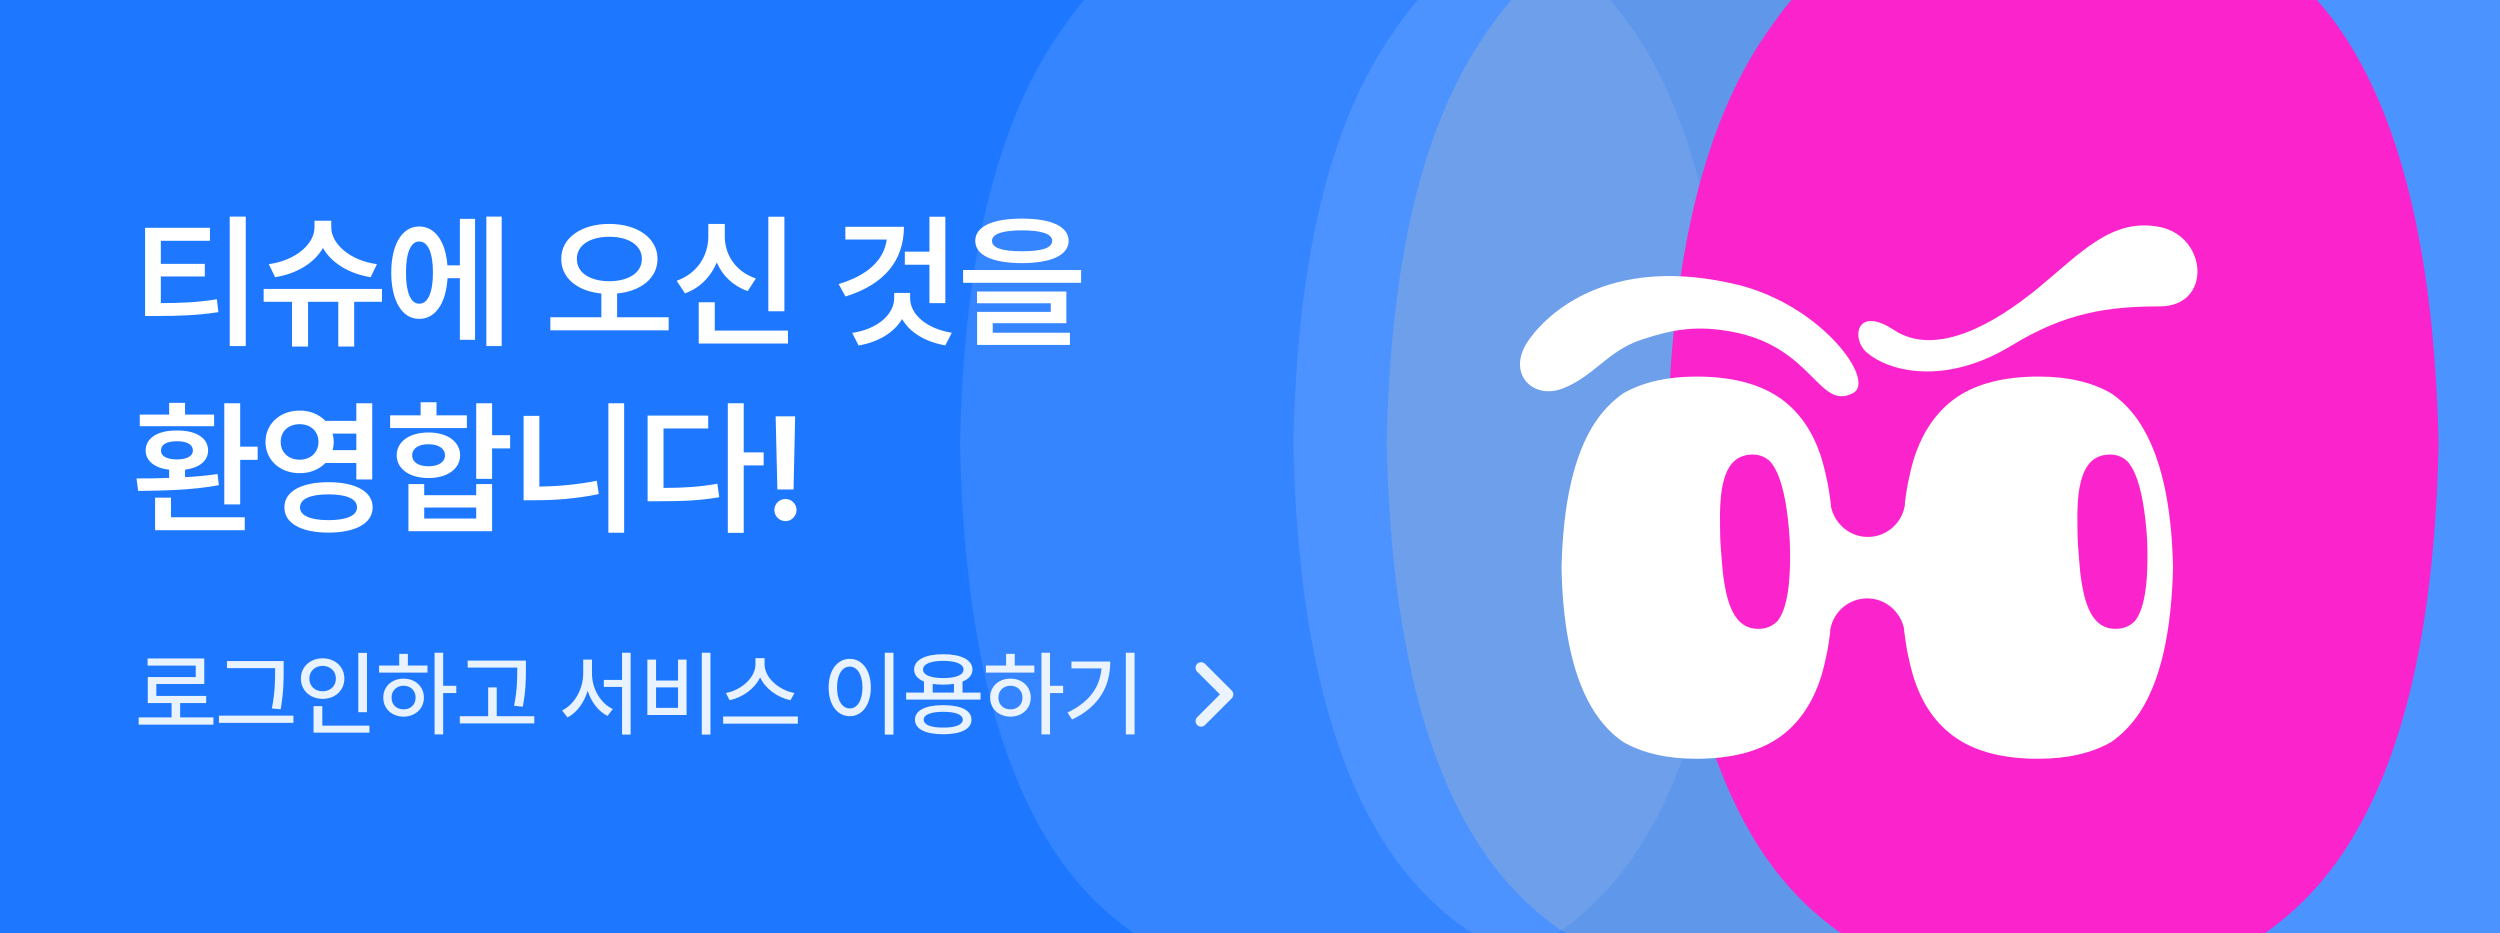 <svg width="375" height="140" viewBox="0 0 375 140" fill="none" xmlns="http://www.w3.org/2000/svg">
<g clip-path="url(#clip0_414_97092)">
<rect width="375" height="140" fill="#1E78FF"/>
<path opacity="0.1" d="M245.821 127.244C242.502 132.386 238.455 136.577 233.772 139.892C225.614 144.627 215.344 147 202.954 147H200.751C188.361 147 178.091 144.627 169.932 139.892C165.24 136.577 161.202 132.386 157.883 127.244C149.163 113.738 144.572 93.678 144 66.657C144.572 39.627 149.163 19.982 157.883 6.467C161.202 1.325 165.249 -3.577 169.932 -6.882C178.091 -11.618 188.361 -14 200.751 -14H202.954C215.344 -14 225.614 -11.627 233.772 -6.882C238.465 -3.568 242.502 0.614 245.821 5.765C254.542 19.271 259.133 39.627 259.705 66.657C259.133 93.687 254.542 113.738 245.821 127.244Z" fill="white"/>
<path opacity="0.12" d="M296.216 126.85C292.884 131.978 288.822 136.157 284.12 139.462C275.93 144.185 265.621 146.551 253.182 146.551H250.971C238.533 146.551 228.223 144.185 220.033 139.462C215.322 136.157 211.269 131.978 207.937 126.85C199.183 113.382 194.574 93.377 194 66.432C194.574 39.477 199.183 19.886 207.937 6.409C211.269 1.281 215.332 -3.607 220.033 -6.903C228.223 -11.626 238.533 -14.001 250.971 -14.001H253.182C265.621 -14.001 275.93 -11.635 284.12 -6.903C288.831 -3.598 292.884 0.572 296.216 5.709C304.971 19.177 309.579 39.477 310.153 66.432C309.579 93.386 304.971 113.382 296.216 126.85Z" fill="white"/>
<path opacity="0.3" d="M310.216 126.85C306.884 131.978 302.822 136.157 298.12 139.462C289.93 144.185 279.62 146.551 267.182 146.551H264.971C252.533 146.551 242.223 144.185 234.033 139.462C229.322 136.157 225.269 131.978 221.937 126.85C213.183 113.382 208.574 93.377 208 66.432C208.574 39.477 213.183 19.886 221.937 6.409C225.269 1.281 229.332 -3.607 234.033 -6.903C242.223 -11.626 252.533 -14.001 264.971 -14.001H267.182C279.62 -14.001 289.93 -11.635 298.12 -6.903C302.831 -3.598 306.884 0.572 310.216 5.709C318.971 19.177 323.579 39.477 324.153 66.432C323.579 93.386 318.971 113.382 310.216 126.85Z" fill="#BABABA"/>
<path opacity="0.2" d="M403.575 127.244C400.256 132.386 396.209 136.577 391.526 139.892C383.368 144.627 373.098 147 360.708 147H358.505C346.115 147 335.845 144.627 327.686 139.892C322.994 136.577 318.956 132.386 315.637 127.244C306.916 113.738 302.325 93.678 301.754 66.657C302.325 39.627 306.916 19.982 315.637 6.467C318.956 1.325 323.003 -3.577 327.686 -6.882C335.845 -11.618 346.115 -14 358.505 -14H360.708C373.098 -14 383.368 -11.627 391.526 -6.882C396.219 -3.568 400.256 0.614 403.575 5.765C412.296 19.271 416.887 39.627 417.459 66.657C416.887 93.687 412.296 113.738 403.575 127.244Z" fill="white"/>
<path d="M351.906 127.242C348.58 132.391 344.544 136.581 339.854 139.894C331.7 144.628 321.436 147 309.044 147H306.842C294.45 147 284.186 144.628 276.022 139.894C271.333 136.581 267.297 132.391 263.971 127.242C255.255 113.741 250.666 93.678 250.086 66.657C250.657 39.627 255.246 19.979 263.971 6.469C267.297 1.319 271.333 -3.572 276.022 -6.885C284.176 -11.619 294.45 -14 306.842 -14H309.044C321.436 -14 331.7 -11.619 339.854 -6.885C344.544 -3.572 348.58 0.618 351.906 5.758C360.622 19.269 365.21 39.627 365.791 66.657C365.219 93.687 360.631 113.741 351.906 127.242Z" fill="#FB23CB"/>
<path d="M31.494 34.166V36.121H24.125V39.58H30.721V41.471H24.125V45.467C27.305 45.456 29.732 45.349 32.525 44.887L32.762 46.82C29.711 47.293 26.982 47.4 23.395 47.4H21.762V34.166H31.494ZM36.865 32.49V51.912H34.459V32.49H36.865ZM57.295 43.34V45.273H53.127V51.977H50.742V45.273H46.209V51.977H43.803V45.273H39.549V43.34H57.295ZM49.689 34.102C49.689 36.551 52.461 39.086 56.543 39.623L55.597 41.578C52.332 41.062 49.7 39.419 48.443 37.195C47.165 39.419 44.555 41.062 41.267 41.578L40.322 39.623C44.404 39.065 47.176 36.572 47.176 34.102V33.113H49.689V34.102ZM75.254 32.49V51.912H72.955V32.49H75.254ZM71.258 32.834V50.967H68.98V41.728H67.133C66.907 45.51 65.285 47.852 62.879 47.83C60.343 47.852 58.689 45.166 58.689 40.891C58.689 36.615 60.343 33.973 62.879 33.973C65.231 33.973 66.832 36.164 67.111 39.795H68.98V32.834H71.258ZM62.879 36.228C61.654 36.207 60.881 37.861 60.902 40.891C60.881 43.92 61.654 45.574 62.879 45.553C64.168 45.574 64.941 43.92 64.941 40.891C64.941 37.861 64.168 36.207 62.879 36.228ZM91.384 33.586C95.552 33.586 98.625 35.67 98.625 38.828C98.625 41.739 96.122 43.684 92.566 44.027V47.594H100.3V49.549H82.554V47.594H90.203V44.027C86.668 43.684 84.166 41.739 84.187 38.828C84.166 35.67 87.238 33.586 91.384 33.586ZM91.384 35.52C88.548 35.498 86.507 36.787 86.529 38.828C86.507 40.934 88.548 42.18 91.384 42.18C94.263 42.18 96.283 40.934 96.283 38.828C96.283 36.787 94.263 35.498 91.384 35.52ZM117.658 32.512V46.691H115.251V32.512H117.658ZM118.195 49.592V51.525H104.81V45.338H107.216V49.592H118.195ZM108.72 35.477C108.72 38.184 110.31 40.74 113.382 41.772L112.158 43.662C109.945 42.889 108.366 41.342 107.517 39.365C106.636 41.481 105.036 43.179 102.747 44.006L101.501 42.115C104.66 40.998 106.249 38.27 106.249 35.477V33.586H108.72V35.477ZM141.802 32.512V45.467H139.417V39.709H135.722V37.754H139.417V32.512H141.802ZM135.593 34.016C135.572 39.15 132.607 42.674 126.827 44.478L125.796 42.609C130.265 41.267 132.607 38.935 133.015 35.928H126.806V34.016H135.593ZM136.517 44.693C136.495 47.1 138.902 49.291 142.769 49.914L141.802 51.805C138.794 51.289 136.474 49.871 135.314 47.852C134.121 49.871 131.79 51.3 128.782 51.826L127.837 49.935C131.726 49.355 134.132 47.1 134.132 44.693V43.941H136.517V44.693ZM153.294 32.791C157.72 32.791 160.276 33.973 160.298 36.121C160.276 38.291 157.72 39.451 153.294 39.473C148.868 39.451 146.29 38.291 146.29 36.121C146.29 33.973 148.868 32.791 153.294 32.791ZM153.294 34.553C150.329 34.553 148.782 35.111 148.804 36.121C148.782 37.195 150.329 37.69 153.294 37.69C156.302 37.69 157.827 37.195 157.827 36.121C157.827 35.111 156.302 34.553 153.294 34.553ZM162.167 40.504V42.416H144.464V40.504H162.167ZM159.954 43.727V48.475H148.911V49.914H160.491V51.74H146.569V46.777H157.612V45.488H146.548V43.727H159.954ZM36.027 60.49V67H38.648V68.977H36.027V75.658H33.643V60.49H36.027ZM36.715 77.592V79.525H23.266V74.648H25.65V77.592H36.715ZM20.473 71.769C21.923 71.769 23.609 71.759 25.371 71.684V70.459C23.212 70.201 21.848 69.138 21.848 67.58C21.848 65.668 23.717 64.551 26.531 64.572C29.367 64.551 31.215 65.668 31.215 67.58C31.215 69.127 29.883 70.18 27.756 70.459V71.576C29.41 71.49 31.075 71.34 32.633 71.103L32.826 72.779C28.723 73.553 24.082 73.596 20.73 73.639L20.473 71.769ZM32.117 62.188V63.928H20.967V62.188H25.371V60.426H27.756V62.188H32.117ZM26.531 66.184C25.027 66.184 24.125 66.678 24.146 67.58C24.125 68.418 25.027 68.912 26.531 68.912C28.035 68.912 28.938 68.418 28.938 67.58C28.938 66.678 28.035 66.184 26.531 66.184ZM44.963 61.586C46.531 61.586 47.885 62.166 48.809 63.133H53.449V60.49H55.834V71.92H53.449V69.449H48.809C47.885 70.416 46.52 70.985 44.963 70.975C42.041 70.996 39.828 69.019 39.828 66.291C39.828 63.541 42.041 61.586 44.963 61.586ZM44.963 63.627C43.287 63.627 42.105 64.658 42.105 66.291C42.105 67.881 43.287 68.955 44.963 68.955C46.574 68.955 47.756 67.881 47.777 66.291C47.756 64.658 46.574 63.627 44.963 63.627ZM49.26 72.328C53.342 72.328 55.898 73.725 55.898 76.109C55.898 78.494 53.342 79.891 49.26 79.891C45.199 79.891 42.642 78.494 42.664 76.109C42.642 73.725 45.199 72.328 49.26 72.328ZM49.26 74.154C46.553 74.154 44.984 74.842 45.006 76.109C44.984 77.334 46.553 78.022 49.26 78.022C52.01 78.022 53.556 77.334 53.556 76.109C53.556 74.842 52.01 74.154 49.26 74.154ZM49.883 65.045C49.99 65.442 50.055 65.851 50.055 66.291C50.055 66.721 49.99 67.129 49.904 67.516H53.449V65.045H49.883ZM73.814 60.49V65.281H76.521V67.258H73.814V71.834H71.43V60.49H73.814ZM63.631 72.607V74.283H71.43V72.607H73.814V79.676H61.267V72.607H63.631ZM63.631 77.785H71.43V76.131H63.631V77.785ZM70.033 62.295V64.207H58.517V62.295H63.093V60.34H65.478V62.295H70.033ZM64.275 64.873C67.09 64.873 69.002 66.227 69.023 68.289C69.002 70.352 67.09 71.705 64.275 71.705C61.439 71.705 59.506 70.352 59.506 68.289C59.506 66.227 61.439 64.873 64.275 64.873ZM64.275 66.635C62.793 66.635 61.826 67.258 61.826 68.289C61.826 69.342 62.793 69.943 64.275 69.943C65.758 69.943 66.746 69.342 66.746 68.289C66.746 67.258 65.758 66.635 64.275 66.635ZM93.621 60.49V79.912H91.257V60.49H93.621ZM80.902 62.381V72.994C83.63 72.951 86.531 72.704 89.517 72.113L89.818 74.111C86.402 74.82 83.222 75.035 80.215 75.035H78.539V62.381H80.902ZM111.558 60.49V67.859H114.544V69.814H111.558V79.934H109.173V60.49H111.558ZM106.23 62.338V64.272H99.527V73.188C102.545 73.188 104.93 73.037 107.605 72.564L107.884 74.584C104.877 75.1 102.255 75.186 98.754 75.186H97.142V62.338H106.23ZM119.269 62.445L119.033 73.424H116.605L116.347 62.445H119.269ZM117.83 78.172C116.906 78.172 116.154 77.42 116.154 76.496C116.154 75.594 116.906 74.842 117.83 74.842C118.71 74.842 119.484 75.594 119.484 76.496C119.484 77.42 118.71 78.172 117.83 78.172Z" fill="white"/>
<g filter="url(#filter0_d_414_97092)">
<path d="M234.497 50.424C229.896 52.275 225.78 48.108 229.358 43.122C232.936 38.135 242.576 30.539 260.584 34.884C273.162 37.919 281.526 49.331 277.939 51.162C272.738 53.818 272 44.174 259.717 41.93C254.681 41.01 251.151 41.497 246.256 43.122C241.127 44.825 239.244 48.514 234.497 50.424Z" fill="white"/>
<path d="M301.771 43.993C291.641 50.169 283.177 47.853 279.972 45.023C277.639 42.963 278.433 37.945 284.075 41.676C290.425 45.875 299.334 40.646 305.746 35.37C312.157 30.094 316.773 24.818 323.954 26.233C331.135 27.649 331.873 38.144 323.954 38.144C316.065 38.144 309.76 39.123 301.771 43.993Z" fill="white"/>
<path fill-rule="evenodd" clip-rule="evenodd" d="M321.041 55.72C319.851 53.899 318.431 52.389 316.742 51.227C313.864 49.522 310.18 48.67 305.804 48.67C300.623 48.67 296.555 49.716 293.523 51.769C290.529 53.822 288.38 56.921 287.075 61.027C286.73 62.189 286.423 63.467 286.154 64.823C286 65.714 285.847 66.605 285.732 67.612V67.922V68.077L285.693 68.154C285.194 70.749 282.93 72.725 280.167 72.725C277.442 72.725 275.177 70.749 274.64 68.154V68.077V67.922C274.64 67.922 274.602 67.728 274.602 67.612C274.487 66.643 274.333 65.714 274.18 64.823C273.911 63.467 273.604 62.189 273.258 61.027C271.992 56.921 269.843 53.822 266.811 51.769C263.74 49.716 259.634 48.67 254.453 48.67C250.039 48.67 246.393 49.522 243.476 51.188C241.826 52.35 240.367 53.861 239.178 55.681C236.069 60.484 234.457 67.728 234.227 77.335C234.418 86.941 236.069 94.185 239.178 98.988C240.367 100.809 241.787 102.319 243.476 103.481C246.393 105.147 250.039 105.999 254.453 105.999C259.634 105.999 263.702 104.953 266.734 102.9C269.728 100.847 271.877 97.749 273.182 93.642C273.527 92.48 273.834 91.202 274.103 89.846L274.103 89.846C274.256 88.955 274.41 88.064 274.525 87.057V86.747V86.593L274.563 86.515C275.062 83.92 277.327 81.944 280.09 81.944C282.815 81.944 285.079 83.92 285.617 86.515V86.593V86.747C285.617 86.747 285.655 86.941 285.655 87.057C285.77 88.026 285.924 88.955 286.077 89.846C286.346 91.202 286.653 92.48 286.998 93.642C288.265 97.749 290.414 100.847 293.446 102.9C296.44 104.953 300.546 105.999 305.728 105.999C310.141 105.999 313.787 105.147 316.704 103.481C318.354 102.319 319.813 100.809 321.003 98.988C324.111 94.185 325.723 86.941 325.954 77.335C325.762 67.728 324.111 60.484 321.003 55.681L321.041 55.72ZM312.024 77.927L312.023 77.892C312.023 77.892 311.765 75.117 311.682 73.713C311.6 72.31 311.608 69.52 311.608 69.52L311.616 69.485L311.613 69.414L311.605 69.273C311.611 68.812 311.629 68.404 311.647 67.996L311.647 67.996C311.683 67.374 311.731 66.787 311.791 66.253C312.025 64.364 312.498 62.923 313.21 61.947C313.931 60.971 314.94 60.441 316.256 60.372C317.377 60.314 318.323 60.654 319.103 61.375C319.559 61.882 319.956 62.552 320.301 63.367C321.204 65.515 321.794 68.796 322.07 73.173C322.238 77.555 322 80.879 321.324 83.11C321.065 83.955 320.73 84.663 320.339 85.215C319.637 86.013 318.731 86.449 317.61 86.508C316.294 86.576 315.227 86.154 314.398 85.258C313.58 84.362 312.961 82.978 312.542 81.123C312.427 80.598 312.319 80.019 312.218 79.405C312.158 79 312.097 78.579 312.045 78.139C312.042 78.086 312.028 77.998 312.028 77.998L312.024 77.927ZM258.413 77.892L258.415 77.927L258.418 77.998C258.418 77.998 258.433 78.086 258.436 78.139C258.488 78.579 258.549 79 258.609 79.405C258.709 80.019 258.817 80.598 258.932 81.123C259.351 82.978 259.97 84.362 260.789 85.258C261.617 86.154 262.685 86.576 264.001 86.508C265.122 86.449 266.027 86.013 266.729 85.215C267.121 84.663 267.455 83.955 267.715 83.11C268.391 80.879 268.629 77.555 268.46 73.173C268.185 68.796 267.594 65.515 266.691 63.367C266.346 62.552 265.95 61.882 265.494 61.375C264.713 60.654 263.767 60.314 262.646 60.372C261.33 60.441 260.322 60.971 259.6 61.947C258.888 62.923 258.416 64.364 258.181 66.253C258.121 66.787 258.073 67.374 258.037 67.996L258.037 67.996L258.037 67.996C258.019 68.404 258.001 68.812 257.996 69.273L258.003 69.414L258.007 69.485L257.999 69.52C257.999 69.52 257.99 72.31 258.073 73.713C258.155 75.117 258.413 77.892 258.413 77.892Z" fill="white"/>
</g>
<g opacity="0.9">
<path d="M32.011 107.605V108.699H20.799V107.605H25.735V105.459H22.167V101.562H29.358V99.84H22.139V98.773H30.643V102.602H23.452V104.393H30.93V105.459H27.02V107.605H32.011ZM42.55 99.156V100.469C42.55 102.055 42.55 103.777 42.099 106.389L40.773 106.266C41.265 103.818 41.265 102.014 41.265 100.469V100.223H34.046V99.156H42.55ZM44.013 107.346V108.426H32.843V107.346H44.013ZM55.045 97.926V106.826H53.746V97.926H55.045ZM55.414 108.85V109.902H47.033V105.924H48.346V108.85H55.414ZM48.4 98.746C50.246 98.746 51.654 100.004 51.654 101.781C51.654 103.586 50.246 104.83 48.4 104.83C46.555 104.83 45.133 103.586 45.133 101.781C45.133 100.004 46.555 98.746 48.4 98.746ZM48.4 99.881C47.252 99.881 46.404 100.66 46.404 101.781C46.404 102.93 47.252 103.695 48.4 103.695C49.522 103.695 50.383 102.93 50.383 101.781C50.383 100.66 49.522 99.881 48.4 99.881ZM66.473 97.912V102.875H68.442V103.955H66.473V110.162H65.188V97.912H66.473ZM64.122 99.826V100.893H56.862V99.826H59.883V98.076H61.182V99.826H64.122ZM60.54 101.795C62.29 101.795 63.575 102.971 63.589 104.639C63.575 106.32 62.29 107.482 60.54 107.496C58.776 107.482 57.491 106.32 57.491 104.639C57.491 102.971 58.776 101.795 60.54 101.795ZM60.54 102.861C59.501 102.861 58.721 103.586 58.735 104.639C58.721 105.705 59.501 106.416 60.54 106.402C61.579 106.416 62.344 105.705 62.344 104.639C62.344 103.586 61.579 102.861 60.54 102.861ZM78.886 99.088V100.291C78.886 101.809 78.886 103.504 78.421 106.006L77.109 105.869C77.587 103.504 77.587 101.768 77.587 100.291V100.141H70.15V99.088H78.886ZM80.144 107.428V108.508H68.974V107.428H73.226V103.107H74.511V107.428H80.144ZM88.796 101.029C88.796 103.271 90.053 105.5 91.926 106.348L91.133 107.387C89.739 106.689 88.693 105.302 88.153 103.627C87.613 105.391 86.54 106.881 85.132 107.619L84.311 106.566C86.212 105.664 87.483 103.299 87.483 101.029V98.938H88.796V101.029ZM94.593 97.912V110.189H93.307V103.039H90.573V101.986H93.307V97.912H94.593ZM106.568 97.912V110.189H105.269V97.912H106.568ZM98.406 98.938V102.082H101.701V98.938H102.986V107.25H97.107V98.938H98.406ZM98.406 106.184H101.701V103.107H98.406V106.184ZM114.687 99.648C114.687 101.645 116.82 103.531 119.172 103.955L118.57 105.035C116.615 104.611 114.811 103.326 114.018 101.604C113.211 103.312 111.413 104.598 109.451 105.035L108.877 103.955C111.201 103.518 113.32 101.645 113.32 99.648V98.719H114.687V99.648ZM119.678 107.469V108.549H108.467V107.469H119.678ZM134.017 97.912V110.189H132.718V97.912H134.017ZM127.468 98.828C129.286 98.828 130.626 100.496 130.626 103.121C130.626 105.76 129.286 107.428 127.468 107.428C125.622 107.428 124.296 105.76 124.296 103.121C124.296 100.496 125.622 98.828 127.468 98.828ZM127.468 99.99C126.333 99.99 125.554 101.193 125.554 103.121C125.554 105.062 126.333 106.266 127.468 106.266C128.589 106.266 129.368 105.062 129.368 103.121C129.368 101.193 128.589 99.99 127.468 99.99ZM147.086 103.887V104.939H135.916V103.887H138.596V102.232C137.652 101.85 137.119 101.234 137.119 100.428C137.119 98.978 138.801 98.131 141.494 98.131C144.174 98.131 145.869 98.978 145.869 100.428C145.869 101.234 145.329 101.856 144.379 102.232V103.887H147.086ZM141.494 105.773C144.133 105.773 145.719 106.553 145.719 107.947C145.719 109.369 144.133 110.135 141.494 110.135C138.828 110.135 137.242 109.369 137.242 107.947C137.242 106.553 138.828 105.773 141.494 105.773ZM141.494 106.771C139.621 106.771 138.555 107.195 138.555 107.947C138.555 108.713 139.621 109.15 141.494 109.137C143.34 109.15 144.42 108.713 144.42 107.947C144.42 107.195 143.34 106.771 141.494 106.771ZM141.494 99.129C139.594 99.129 138.445 99.607 138.459 100.428C138.445 101.248 139.594 101.713 141.494 101.713C143.394 101.713 144.529 101.248 144.529 100.428C144.529 99.607 143.394 99.129 141.494 99.129ZM139.908 103.887H143.094V102.574C142.615 102.656 142.075 102.697 141.494 102.697C140.92 102.697 140.387 102.656 139.908 102.588V103.887ZM157.503 97.912V102.875H159.471V103.955H157.503V110.162H156.217V97.912H157.503ZM155.151 99.826V100.893H147.891V99.826H150.913V98.076H152.212V99.826H155.151ZM151.569 101.795C153.319 101.795 154.604 102.971 154.618 104.639C154.604 106.32 153.319 107.482 151.569 107.496C149.805 107.482 148.52 106.32 148.52 104.639C148.52 102.971 149.805 101.795 151.569 101.795ZM151.569 102.861C150.53 102.861 149.751 103.586 149.764 104.639C149.751 105.705 150.53 106.416 151.569 106.402C152.608 106.416 153.374 105.705 153.374 104.639C153.374 103.586 152.608 102.861 151.569 102.861ZM170.189 97.912V110.162H168.876V97.912H170.189ZM166.538 99.225C166.538 102.807 165.007 105.924 160.81 107.934L160.126 106.881C163.387 105.329 164.973 103.121 165.226 100.264H160.714V99.225H166.538Z" fill="white"/>
<path d="M179.579 108.753C179.732 108.913 179.946 109 180.166 109C180.386 109 180.592 108.913 180.752 108.753L184.752 104.753C185.079 104.426 185.079 103.9 184.752 103.573L180.752 99.573C180.439 99.26 179.906 99.246 179.579 99.573C179.252 99.9 179.252 100.426 179.579 100.753L182.992 104.16L179.579 107.573C179.252 107.9 179.252 108.426 179.579 108.753Z" fill="white"/>
</g>
</g>
<defs>
<filter id="filter0_d_414_97092" x="204.555" y="10.37" width="148.508" height="126.888" filterUnits="userSpaceOnUse" color-interpolation-filters="sRGB">
<feFlood flood-opacity="0" result="BackgroundImageFix"/>
<feColorMatrix in="SourceAlpha" type="matrix" values="0 0 0 0 0 0 0 0 0 0 0 0 0 0 0 0 0 0 127 0" result="hardAlpha"/>
<feOffset dy="7.815"/>
<feGaussianBlur stdDeviation="11.722"/>
<feComposite in2="hardAlpha" operator="out"/>
<feColorMatrix type="matrix" values="0 0 0 0 0.58 0 0 0 0 0.579 0 0 0 0 0.646 0 0 0 0.36 0"/>
<feBlend mode="normal" in2="BackgroundImageFix" result="effect1_dropShadow_414_97092"/>
<feBlend mode="normal" in="SourceGraphic" in2="effect1_dropShadow_414_97092" result="shape"/>
</filter>
<clipPath id="clip0_414_97092">
<rect width="375" height="140" fill="white"/>
</clipPath>
</defs>
</svg>
